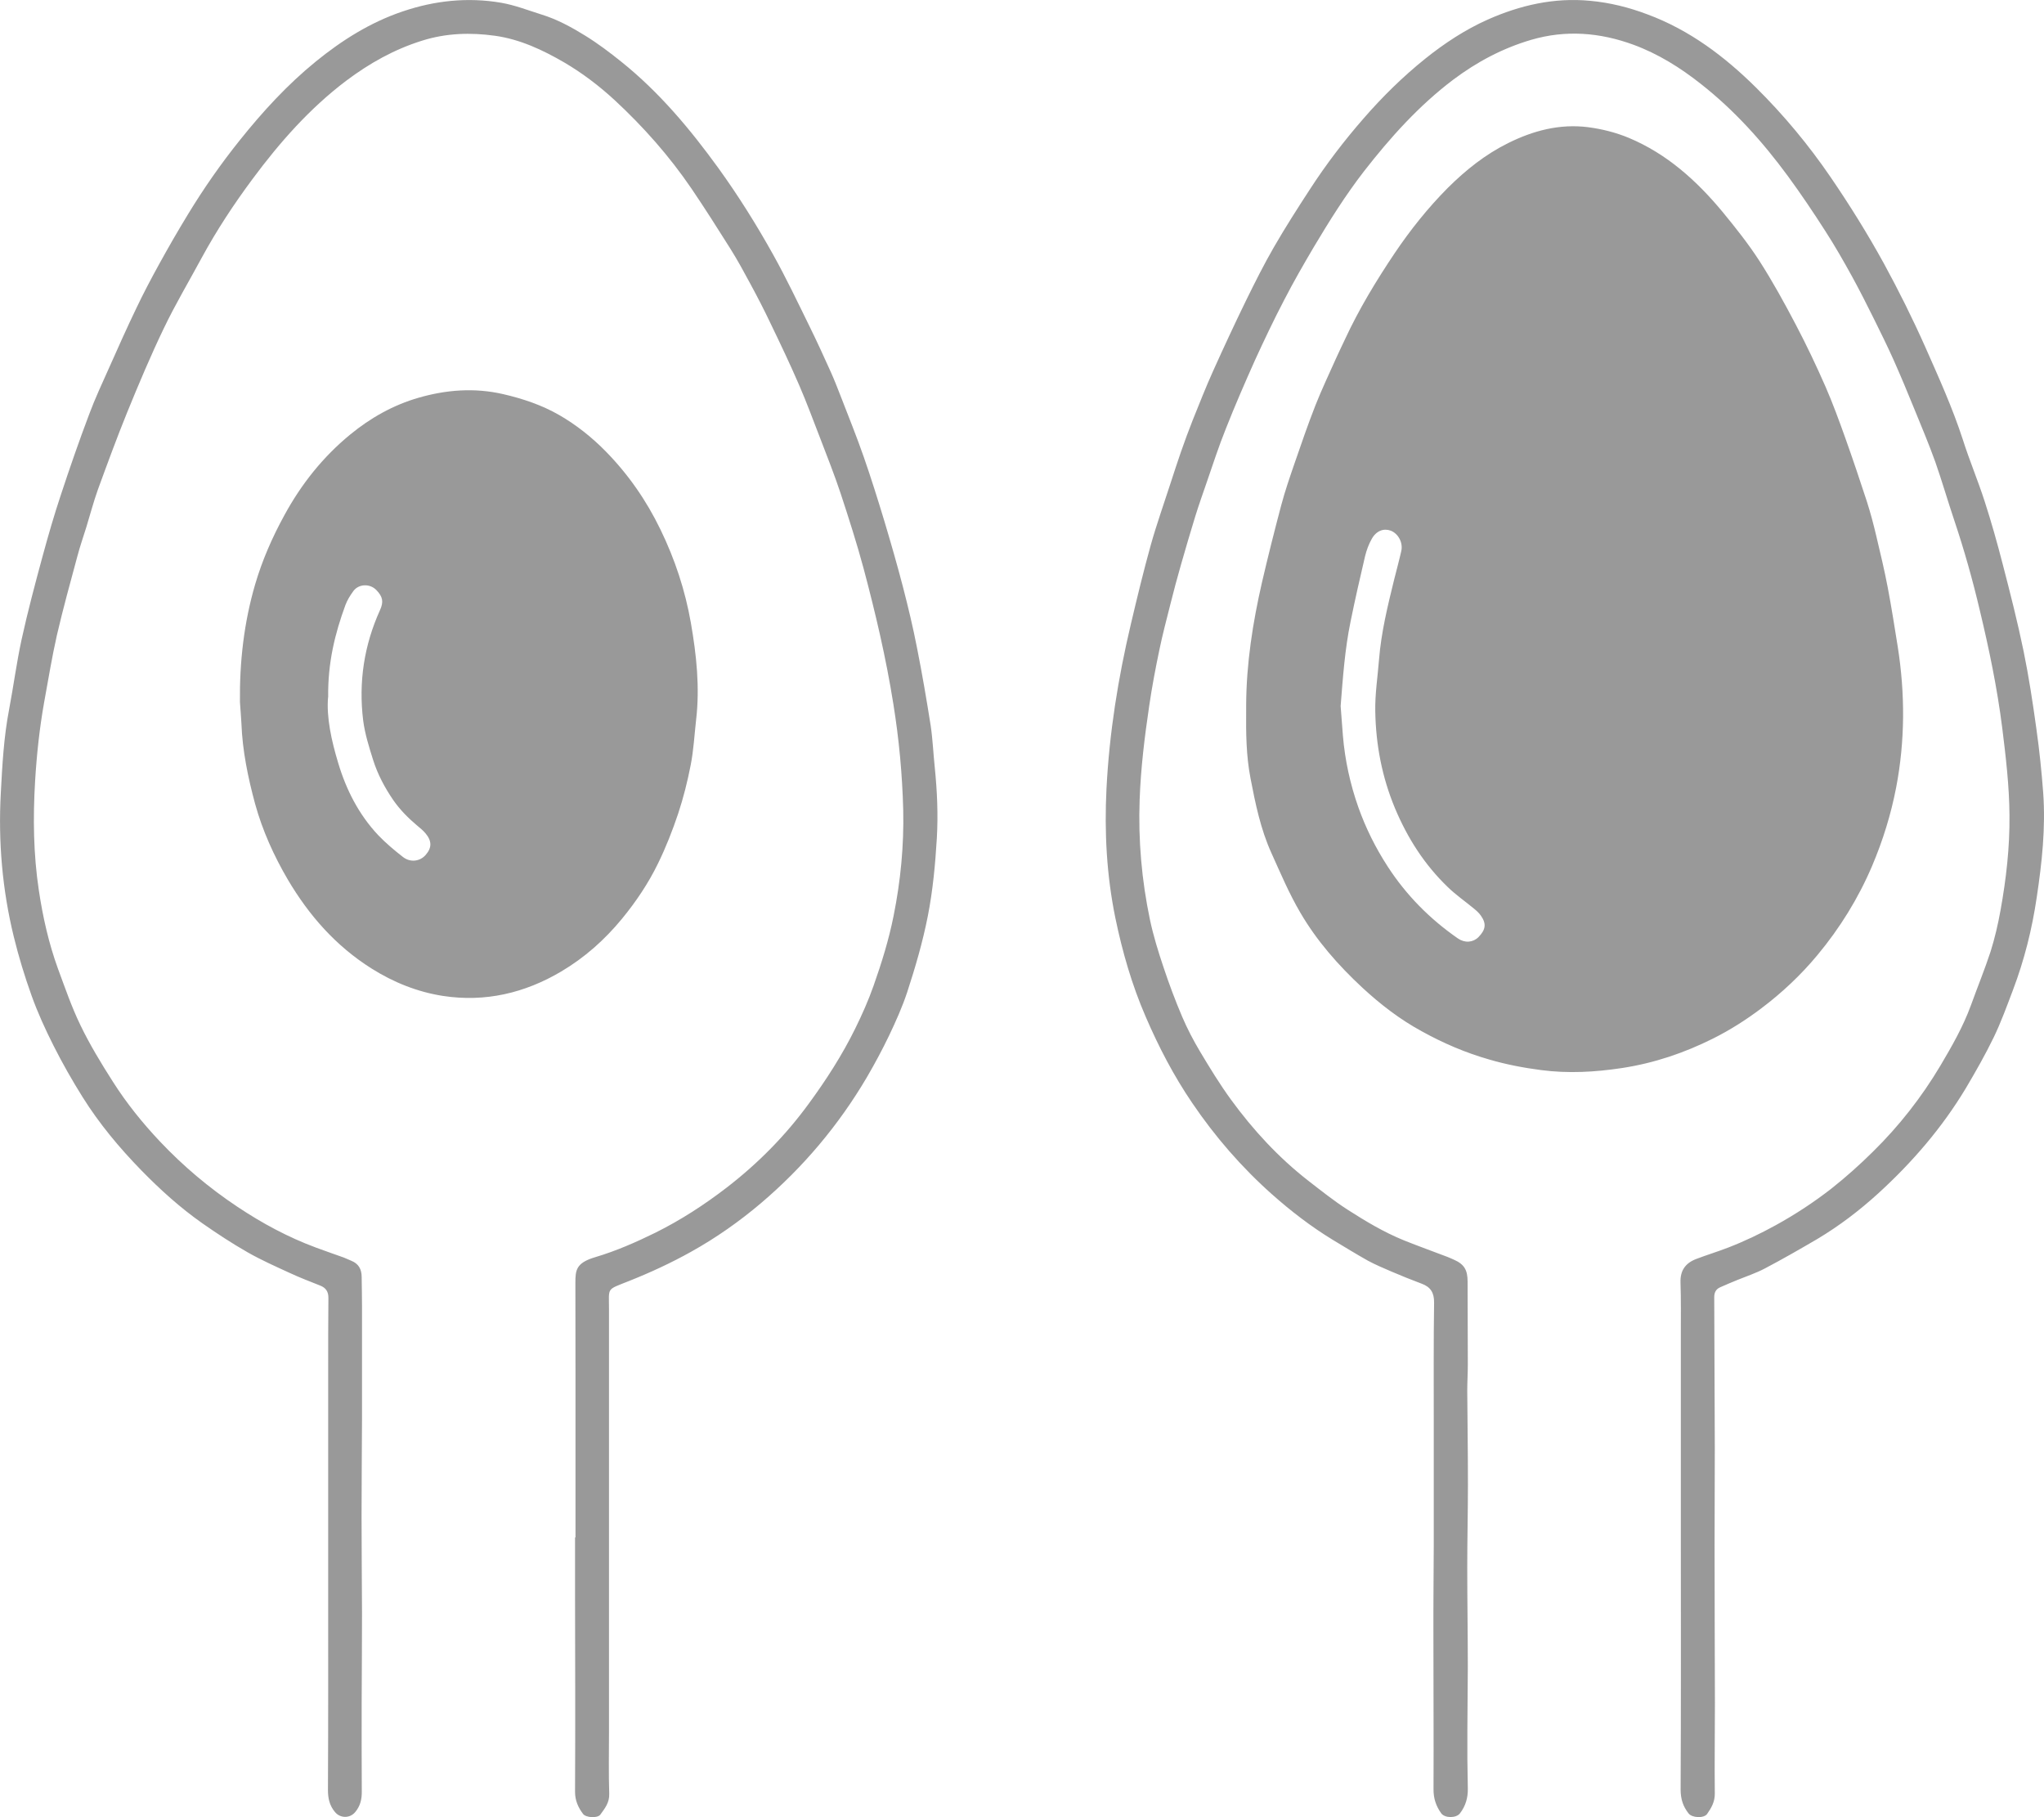 <svg xmlns="http://www.w3.org/2000/svg" width="18" height="16" viewBox="0 0 18 16" fill="none"><path d="M10.974 6.206C10.976 5.841 11.032 5.483 11.113 5.129C11.166 4.901 11.223 4.674 11.283 4.448C11.316 4.324 11.358 4.202 11.4 4.08C11.459 3.909 11.518 3.737 11.584 3.569C11.64 3.427 11.706 3.289 11.768 3.15C11.793 3.095 11.819 3.041 11.845 2.986C11.968 2.721 12.119 2.472 12.282 2.229C12.421 2.023 12.575 1.83 12.75 1.654C12.908 1.497 13.081 1.359 13.281 1.26C13.502 1.15 13.736 1.088 13.986 1.12C14.108 1.136 14.228 1.166 14.344 1.214C14.68 1.355 14.94 1.59 15.168 1.864C15.283 2.004 15.397 2.147 15.495 2.299C15.611 2.48 15.715 2.669 15.815 2.86C15.909 3.039 15.996 3.222 16.077 3.407C16.141 3.554 16.196 3.705 16.25 3.856C16.316 4.041 16.379 4.228 16.44 4.415C16.472 4.515 16.499 4.617 16.523 4.719C16.559 4.87 16.595 5.021 16.624 5.173C16.657 5.346 16.684 5.52 16.712 5.694C16.777 6.108 16.777 6.521 16.698 6.934C16.652 7.172 16.581 7.401 16.486 7.625C16.364 7.911 16.203 8.171 16.005 8.409C15.859 8.585 15.692 8.742 15.507 8.881C15.374 8.981 15.234 9.07 15.086 9.144C14.832 9.271 14.566 9.361 14.283 9.404C14.046 9.44 13.809 9.453 13.572 9.422C13.418 9.402 13.265 9.373 13.115 9.329C12.905 9.269 12.707 9.184 12.518 9.079C12.327 8.975 12.156 8.843 11.997 8.696C11.785 8.499 11.595 8.283 11.45 8.034C11.352 7.867 11.276 7.687 11.196 7.51C11.101 7.3 11.055 7.075 11.012 6.851C10.974 6.654 10.972 6.453 10.974 6.253C10.974 6.237 10.974 6.222 10.974 6.206H10.974ZM11.806 6.217C11.812 6.3 11.819 6.389 11.826 6.478C11.844 6.693 11.89 6.904 11.962 7.108C12.027 7.291 12.113 7.464 12.22 7.629C12.384 7.882 12.591 8.091 12.839 8.263C12.9 8.305 12.972 8.299 13.02 8.251C13.084 8.185 13.091 8.133 13.041 8.062C13.025 8.039 13.003 8.019 12.981 8.001C12.904 7.937 12.821 7.88 12.75 7.811C12.544 7.613 12.394 7.378 12.284 7.115C12.17 6.841 12.116 6.557 12.111 6.263C12.108 6.112 12.132 5.96 12.144 5.808C12.163 5.569 12.22 5.336 12.277 5.104C12.298 5.02 12.321 4.936 12.34 4.852C12.357 4.778 12.313 4.697 12.246 4.672C12.185 4.65 12.12 4.673 12.08 4.745C12.053 4.792 12.034 4.845 12.021 4.898C11.976 5.09 11.932 5.282 11.893 5.475C11.843 5.718 11.826 5.964 11.806 6.217H11.806ZM2.113 6.181C2.109 5.83 2.148 5.483 2.247 5.145C2.309 4.934 2.397 4.732 2.504 4.537C2.653 4.263 2.843 4.024 3.084 3.826C3.263 3.679 3.464 3.566 3.686 3.502C3.929 3.432 4.177 3.412 4.43 3.47C4.604 3.51 4.77 3.566 4.924 3.654C5.075 3.741 5.212 3.85 5.334 3.974C5.533 4.177 5.692 4.406 5.816 4.662C5.944 4.925 6.034 5.199 6.084 5.484C6.133 5.765 6.164 6.051 6.13 6.339C6.115 6.472 6.108 6.607 6.082 6.738C6.054 6.882 6.018 7.025 5.972 7.164C5.922 7.313 5.864 7.461 5.795 7.602C5.71 7.777 5.601 7.939 5.477 8.09C5.325 8.275 5.148 8.432 4.942 8.554C4.621 8.744 4.273 8.826 3.901 8.769C3.676 8.734 3.466 8.65 3.271 8.527C2.957 8.329 2.722 8.061 2.536 7.747C2.412 7.536 2.311 7.312 2.246 7.076C2.184 6.846 2.135 6.611 2.126 6.37C2.123 6.307 2.117 6.245 2.113 6.181H2.113ZM2.889 6.14C2.874 6.314 2.918 6.519 2.978 6.717C3.048 6.952 3.159 7.171 3.33 7.353C3.397 7.423 3.472 7.486 3.549 7.546C3.615 7.597 3.7 7.584 3.749 7.527C3.804 7.464 3.804 7.404 3.746 7.336C3.726 7.312 3.701 7.292 3.677 7.272C3.596 7.204 3.523 7.131 3.462 7.043C3.387 6.933 3.326 6.818 3.286 6.692C3.25 6.578 3.213 6.46 3.198 6.342C3.157 6.006 3.206 5.682 3.346 5.373C3.38 5.298 3.371 5.254 3.314 5.195C3.258 5.137 3.159 5.14 3.112 5.204C3.084 5.242 3.058 5.284 3.042 5.327C2.95 5.578 2.886 5.834 2.89 6.139L2.889 6.14ZM5.064 13.537C5.064 13.7 5.064 13.863 5.064 14.026C5.065 14.61 5.067 15.194 5.064 15.777C5.064 15.854 5.092 15.915 5.135 15.972C5.161 16.005 5.263 16.011 5.287 15.977C5.326 15.923 5.368 15.872 5.365 15.794C5.359 15.613 5.363 15.431 5.363 15.25C5.363 14.54 5.363 13.829 5.363 13.12C5.363 12.588 5.363 12.057 5.363 11.526C5.363 11.331 5.338 11.36 5.537 11.28C5.726 11.205 5.91 11.12 6.087 11.021C6.306 10.899 6.511 10.755 6.702 10.593C7.075 10.276 7.386 9.906 7.634 9.485C7.704 9.365 7.77 9.242 7.83 9.117C7.889 8.993 7.945 8.868 7.988 8.739C8.06 8.519 8.125 8.297 8.17 8.069C8.215 7.841 8.236 7.612 8.25 7.381C8.262 7.173 8.253 6.966 8.232 6.759C8.219 6.636 8.214 6.512 8.196 6.39C8.16 6.162 8.121 5.933 8.076 5.707C8.041 5.526 7.998 5.347 7.952 5.169C7.901 4.973 7.845 4.779 7.787 4.585C7.73 4.397 7.671 4.208 7.606 4.022C7.543 3.841 7.471 3.664 7.402 3.485C7.373 3.411 7.345 3.338 7.312 3.266C7.254 3.137 7.195 3.008 7.132 2.88C7.027 2.666 6.924 2.449 6.808 2.241C6.662 1.979 6.503 1.725 6.327 1.481C6.077 1.136 5.806 0.812 5.472 0.544C5.37 0.462 5.264 0.382 5.152 0.313C5.032 0.239 4.906 0.17 4.769 0.128C4.651 0.091 4.534 0.045 4.412 0.024C4.118 -0.026 3.827 0.005 3.545 0.101C3.261 0.197 3.012 0.354 2.782 0.541C2.531 0.745 2.314 0.982 2.113 1.233C1.946 1.441 1.794 1.659 1.656 1.886C1.568 2.03 1.484 2.176 1.403 2.323C1.332 2.452 1.263 2.582 1.2 2.715C1.118 2.885 1.041 3.058 0.964 3.231C0.902 3.37 0.837 3.508 0.784 3.651C0.696 3.884 0.614 4.12 0.536 4.357C0.477 4.534 0.425 4.714 0.376 4.894C0.31 5.137 0.245 5.381 0.191 5.627C0.146 5.833 0.119 6.042 0.08 6.248C0.033 6.492 0.02 6.739 0.007 6.985C-0.016 7.41 0.02 7.832 0.121 8.246C0.164 8.422 0.217 8.596 0.278 8.766C0.332 8.917 0.399 9.063 0.471 9.206C0.549 9.361 0.635 9.512 0.727 9.659C0.874 9.894 1.051 10.106 1.245 10.305C1.411 10.475 1.587 10.634 1.782 10.771C1.911 10.861 2.043 10.948 2.18 11.026C2.299 11.094 2.425 11.15 2.549 11.207C2.637 11.248 2.728 11.283 2.819 11.319C2.87 11.339 2.892 11.372 2.892 11.428C2.89 11.638 2.89 11.848 2.89 12.059C2.89 12.711 2.89 13.363 2.89 14.015C2.89 14.596 2.891 15.177 2.888 15.759C2.888 15.833 2.901 15.896 2.95 15.955C2.997 16.011 3.082 16.012 3.129 15.954C3.174 15.9 3.187 15.84 3.186 15.772C3.184 15.509 3.185 15.246 3.185 14.983C3.186 14.723 3.188 14.462 3.188 14.202C3.187 13.918 3.184 13.634 3.184 13.35C3.184 13.063 3.187 12.777 3.188 12.49C3.188 12.161 3.188 11.833 3.188 11.504C3.188 11.417 3.186 11.331 3.185 11.244C3.185 11.177 3.159 11.127 3.094 11.101C3.072 11.093 3.051 11.081 3.029 11.073C2.947 11.043 2.865 11.016 2.783 10.985C2.537 10.894 2.309 10.771 2.09 10.625C1.841 10.459 1.614 10.268 1.409 10.051C1.255 9.888 1.114 9.713 0.994 9.524C0.891 9.363 0.791 9.198 0.708 9.026C0.63 8.865 0.572 8.695 0.51 8.528C0.429 8.305 0.377 8.073 0.342 7.839C0.294 7.521 0.29 7.2 0.309 6.879C0.323 6.645 0.348 6.412 0.389 6.182C0.425 5.985 0.457 5.788 0.501 5.593C0.555 5.36 0.619 5.129 0.681 4.899C0.704 4.812 0.733 4.728 0.76 4.642C0.794 4.532 0.823 4.42 0.862 4.311C0.945 4.084 1.028 3.857 1.119 3.633C1.221 3.383 1.326 3.133 1.443 2.89C1.544 2.679 1.664 2.478 1.775 2.272C1.907 2.029 2.059 1.798 2.224 1.576C2.463 1.254 2.727 0.954 3.05 0.71C3.254 0.557 3.471 0.435 3.717 0.358C3.93 0.291 4.144 0.285 4.36 0.315C4.579 0.346 4.778 0.439 4.969 0.55C5.129 0.644 5.275 0.755 5.411 0.88C5.666 1.116 5.894 1.374 6.089 1.66C6.207 1.834 6.32 2.012 6.432 2.19C6.496 2.292 6.554 2.399 6.611 2.505C6.671 2.616 6.729 2.728 6.783 2.842C6.871 3.024 6.958 3.207 7.038 3.392C7.104 3.544 7.161 3.7 7.221 3.854C7.283 4.016 7.347 4.177 7.402 4.342C7.474 4.561 7.545 4.782 7.605 5.005C7.71 5.399 7.803 5.795 7.867 6.198C7.917 6.508 7.946 6.819 7.954 7.132C7.961 7.446 7.931 7.757 7.869 8.065C7.827 8.275 7.764 8.478 7.693 8.679C7.648 8.807 7.592 8.933 7.532 9.055C7.417 9.289 7.276 9.508 7.122 9.718C6.917 9.999 6.675 10.244 6.4 10.456C6.204 10.607 5.996 10.742 5.773 10.853C5.6 10.938 5.425 11.015 5.239 11.07C5.073 11.12 5.067 11.183 5.067 11.296C5.068 11.57 5.068 11.843 5.068 12.117C5.068 12.59 5.068 13.063 5.068 13.537C5.067 13.537 5.066 13.537 5.065 13.537H5.064ZM14.802 13.54C14.802 14.279 14.804 15.018 14.8 15.757C14.8 15.839 14.821 15.905 14.87 15.967C14.9 16.006 15.004 16.012 15.033 15.972C15.071 15.918 15.102 15.864 15.101 15.792C15.098 15.526 15.102 15.26 15.102 14.995C15.101 14.532 15.099 14.069 15.099 13.607C15.099 13.32 15.101 13.033 15.101 12.747C15.1 12.305 15.098 11.863 15.096 11.421C15.096 11.379 15.112 11.35 15.149 11.334C15.2 11.311 15.251 11.29 15.302 11.269C15.383 11.236 15.466 11.209 15.543 11.168C15.699 11.086 15.852 10.998 16.004 10.909C16.197 10.794 16.375 10.658 16.541 10.507C16.841 10.233 17.103 9.929 17.312 9.581C17.399 9.434 17.484 9.285 17.558 9.132C17.623 8.997 17.674 8.856 17.727 8.716C17.827 8.452 17.895 8.18 17.936 7.901C17.982 7.595 18.015 7.29 17.993 6.981C17.979 6.795 17.96 6.609 17.934 6.425C17.902 6.193 17.867 5.961 17.82 5.732C17.767 5.475 17.702 5.22 17.636 4.966C17.588 4.78 17.536 4.595 17.477 4.413C17.418 4.23 17.343 4.053 17.285 3.87C17.194 3.59 17.072 3.321 16.953 3.052C16.842 2.803 16.72 2.558 16.589 2.318C16.446 2.058 16.289 1.806 16.121 1.56C15.927 1.276 15.709 1.014 15.465 0.772C15.187 0.497 14.88 0.265 14.509 0.127C14.345 0.065 14.178 0.023 14.002 0.007C13.685 -0.023 13.386 0.046 13.1 0.173C12.903 0.261 12.722 0.38 12.552 0.516C12.354 0.675 12.174 0.852 12.008 1.043C11.836 1.24 11.678 1.447 11.536 1.666C11.427 1.833 11.319 2.002 11.219 2.175C11.13 2.329 11.05 2.489 10.971 2.65C10.872 2.853 10.777 3.058 10.684 3.264C10.619 3.408 10.562 3.554 10.503 3.7C10.466 3.793 10.432 3.887 10.399 3.981C10.367 4.073 10.337 4.166 10.307 4.258C10.249 4.438 10.185 4.617 10.134 4.799C10.07 5.029 10.014 5.261 9.959 5.494C9.846 5.971 9.769 6.454 9.744 6.944C9.725 7.326 9.745 7.706 9.822 8.082C9.884 8.381 9.968 8.673 10.09 8.954C10.204 9.218 10.336 9.472 10.498 9.71C10.699 10.007 10.934 10.278 11.203 10.517C11.369 10.664 11.544 10.799 11.734 10.915C11.837 10.977 11.941 11.041 12.046 11.1C12.113 11.136 12.184 11.166 12.254 11.196C12.341 11.233 12.429 11.269 12.518 11.302C12.598 11.331 12.63 11.382 12.629 11.469C12.624 11.814 12.626 12.158 12.626 12.503C12.626 12.873 12.626 13.244 12.626 13.615C12.625 13.878 12.622 14.141 12.623 14.404C12.623 14.854 12.626 15.303 12.624 15.753C12.623 15.834 12.646 15.902 12.691 15.965C12.723 16.01 12.824 16.01 12.857 15.966C12.907 15.901 12.928 15.828 12.926 15.746C12.922 15.578 12.921 15.409 12.922 15.241C12.922 15.052 12.926 14.863 12.926 14.674C12.926 14.382 12.921 14.09 12.921 13.798C12.921 13.556 12.927 13.315 12.927 13.073C12.927 12.797 12.923 12.521 12.921 12.245C12.921 12.169 12.926 12.093 12.926 12.017C12.926 11.772 12.924 11.528 12.924 11.283C12.924 11.183 12.895 11.132 12.805 11.092C12.786 11.083 12.766 11.075 12.747 11.067C12.619 11.018 12.49 10.972 12.363 10.921C12.186 10.849 12.023 10.751 11.864 10.649C11.745 10.572 11.633 10.483 11.521 10.396C11.259 10.192 11.036 9.95 10.841 9.683C10.742 9.547 10.654 9.403 10.568 9.259C10.509 9.16 10.455 9.057 10.41 8.951C10.349 8.808 10.295 8.663 10.246 8.516C10.2 8.379 10.157 8.24 10.127 8.099C10.054 7.751 10.023 7.398 10.036 7.041C10.046 6.762 10.08 6.485 10.121 6.21C10.145 6.046 10.176 5.883 10.21 5.721C10.238 5.585 10.274 5.45 10.308 5.315C10.337 5.2 10.367 5.086 10.4 4.972C10.44 4.831 10.482 4.69 10.525 4.549C10.557 4.446 10.593 4.344 10.628 4.243C10.682 4.086 10.733 3.929 10.795 3.775C10.875 3.572 10.962 3.372 11.051 3.173C11.133 2.994 11.218 2.815 11.309 2.641C11.391 2.482 11.48 2.327 11.571 2.173C11.707 1.945 11.848 1.72 12.011 1.509C12.243 1.211 12.494 0.931 12.797 0.702C13.006 0.545 13.232 0.425 13.483 0.351C13.79 0.261 14.09 0.286 14.385 0.394C14.602 0.474 14.796 0.595 14.977 0.738C15.274 0.971 15.523 1.249 15.745 1.551C15.86 1.708 15.969 1.87 16.074 2.034C16.158 2.164 16.235 2.299 16.31 2.435C16.378 2.559 16.442 2.686 16.505 2.813C16.563 2.93 16.621 3.048 16.675 3.168C16.738 3.31 16.798 3.453 16.856 3.596C16.92 3.752 16.985 3.907 17.042 4.065C17.102 4.236 17.152 4.41 17.21 4.582C17.297 4.841 17.371 5.104 17.434 5.371C17.516 5.713 17.588 6.058 17.632 6.408C17.664 6.664 17.694 6.919 17.696 7.177C17.699 7.46 17.667 7.739 17.617 8.016C17.595 8.138 17.567 8.259 17.53 8.377C17.478 8.536 17.414 8.692 17.357 8.85C17.288 9.039 17.189 9.212 17.087 9.384C16.922 9.661 16.724 9.914 16.494 10.14C16.378 10.255 16.256 10.364 16.127 10.466C15.974 10.585 15.811 10.692 15.639 10.787C15.503 10.862 15.363 10.929 15.218 10.985C15.125 11.021 15.029 11.05 14.935 11.086C14.842 11.122 14.795 11.188 14.799 11.293C14.804 11.443 14.802 11.593 14.802 11.743C14.802 12.342 14.802 12.942 14.802 13.542H14.801L14.802 13.54Z" fill="#999999"></path></svg>